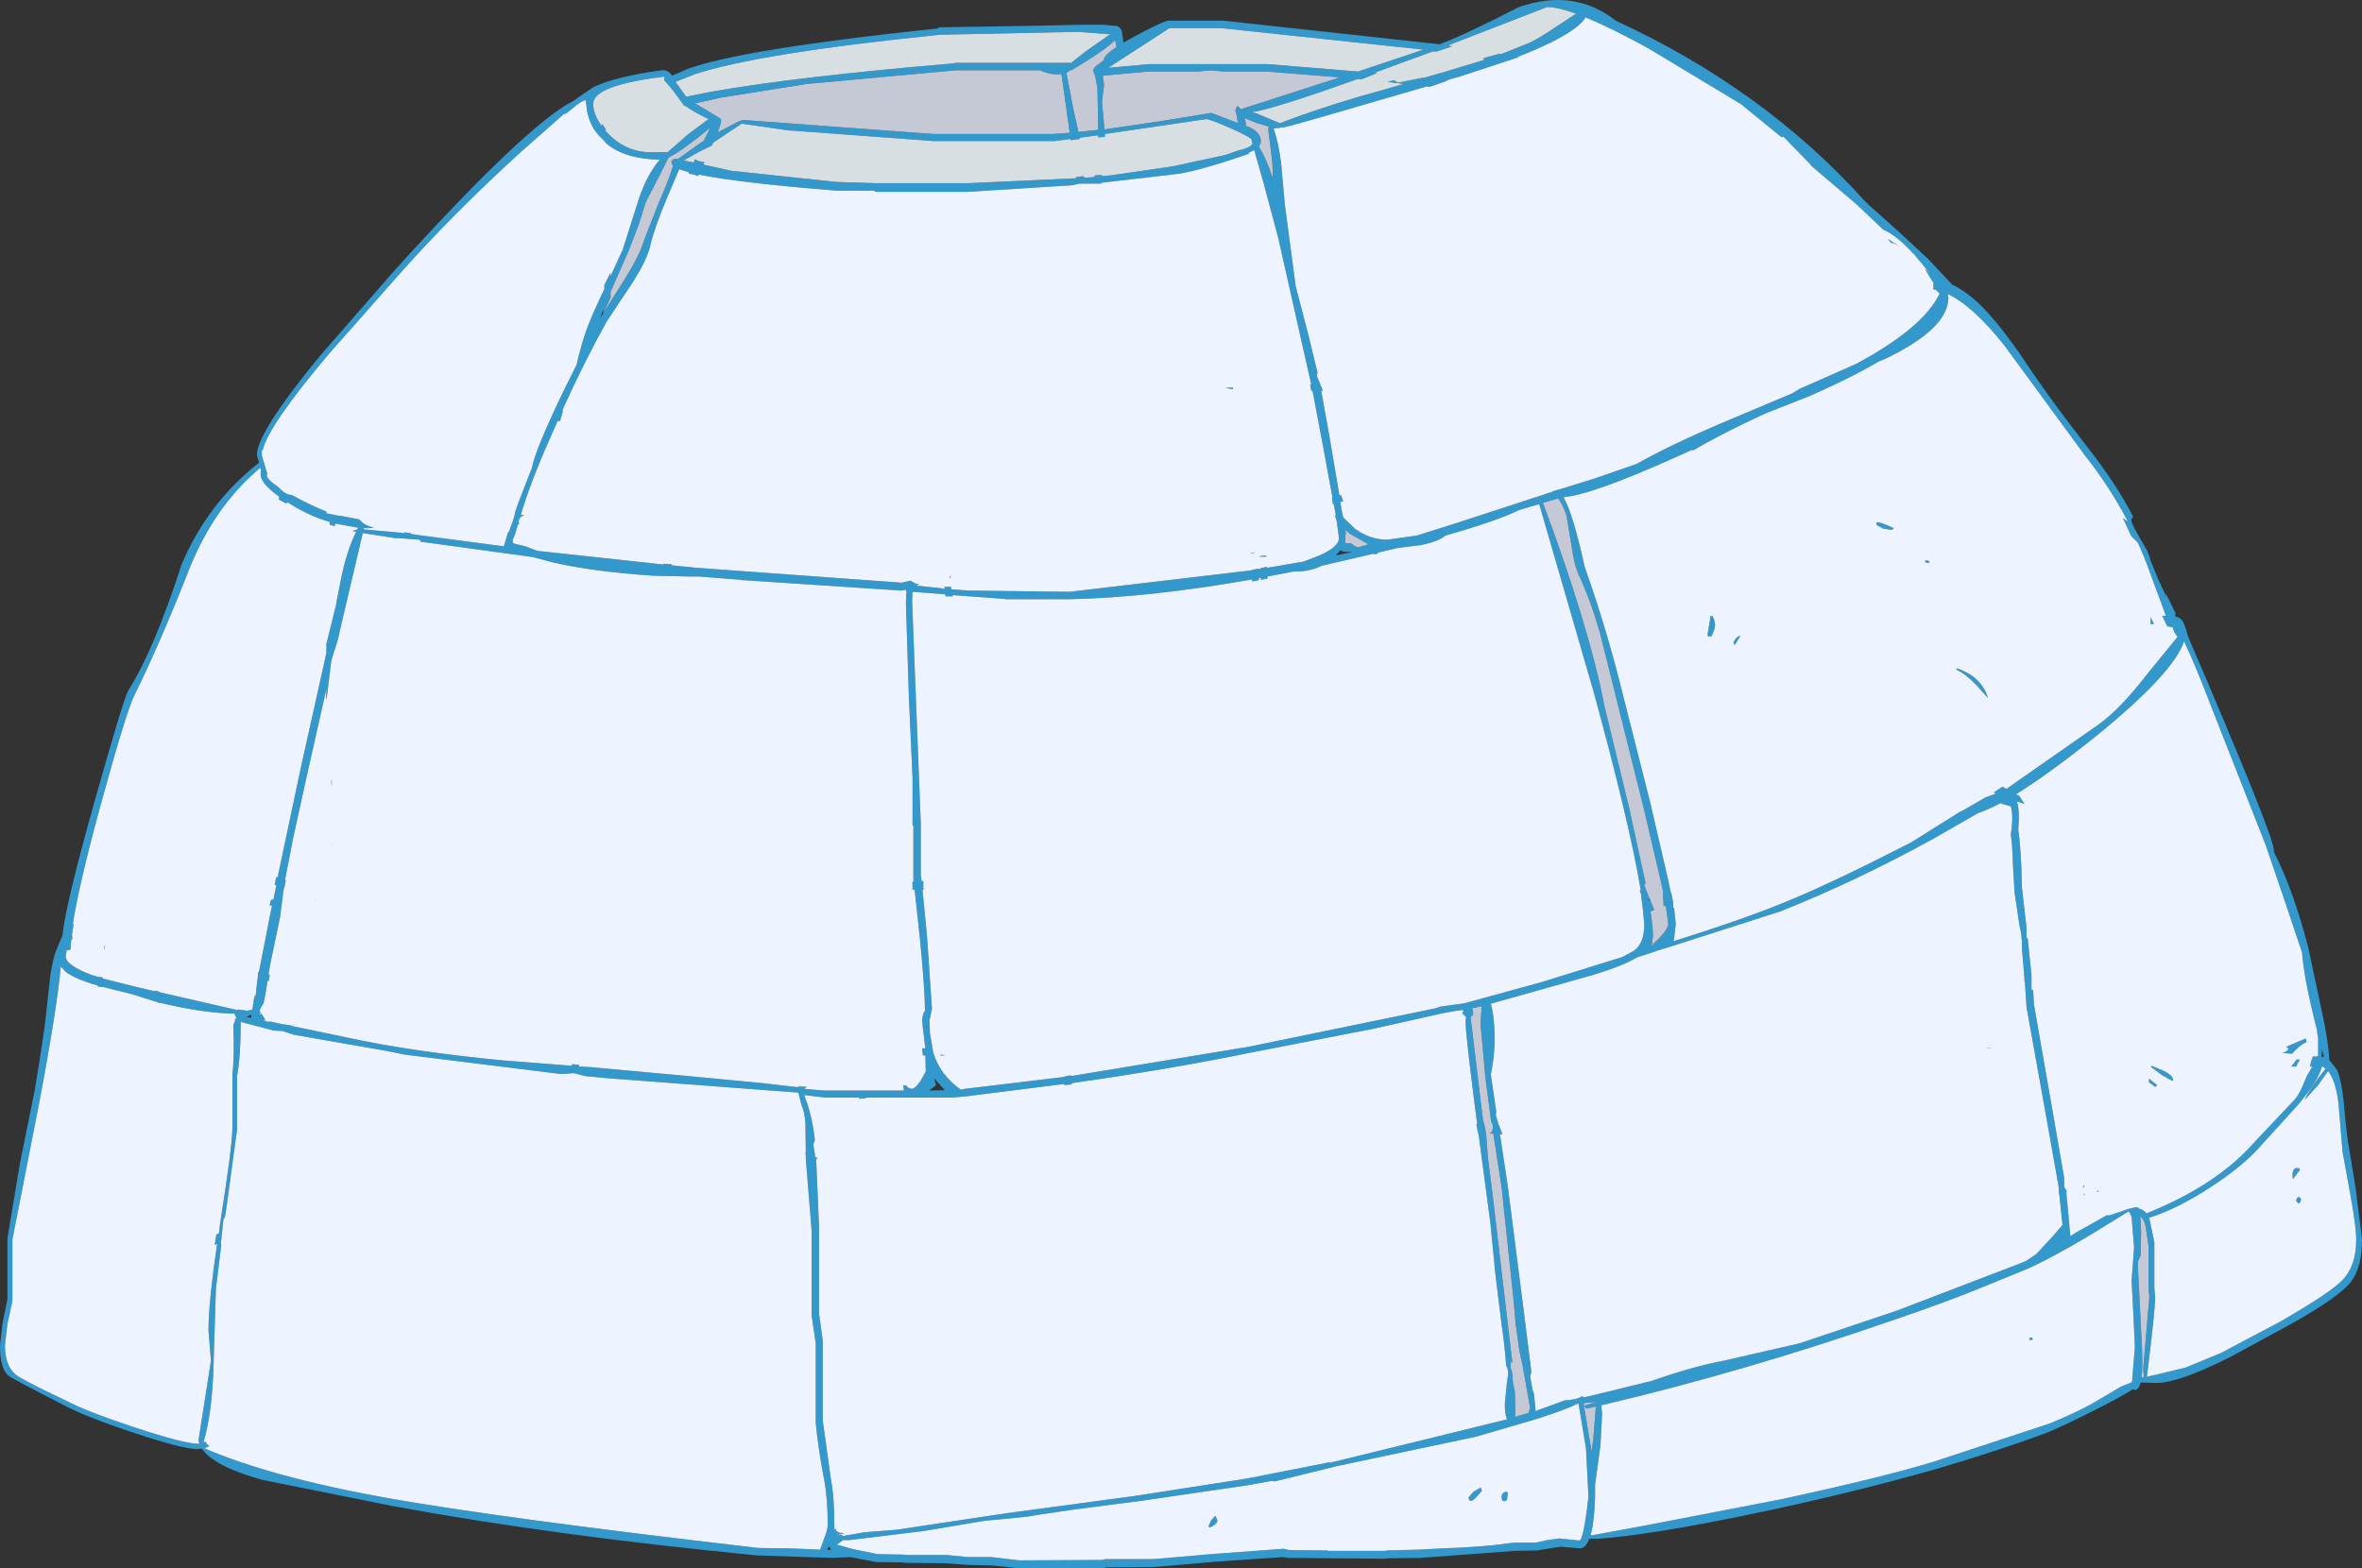 <?xml version="1.0" encoding="UTF-8" standalone="no"?>
<svg xmlns:xlink="http://www.w3.org/1999/xlink" height="189.6px" width="285.5px" xmlns="http://www.w3.org/2000/svg">
  <rect width="100%" height="100%" fill="#333333" stroke="none"/>
  <g transform="matrix(1.0, 0.0, 0.0, 1.0, 277.35, 65.8)">
    <path d="M-246.3 -10.8 Q-246.3 -13.5 -238.65 -22.8 L-229.8 -32.95 Q-213.75 -50.7 -208.05 -53.6 L-205.65 -55.25 Q-202.95 -56.55 -197.4 -57.3 -196.6 -57.4 -196.1 -56.65 L-194.15 -57.5 Q-187.4 -59.9 -164.1 -62.35 L-163.8 -62.5 -151.35 -62.7 -147.15 -62.8 -143.85 -62.8 -142.3 -62.65 Q-141.75 -62.4 -141.7 -61.7 L-141.55 -60.65 -140.3 -61.35 Q-137.15 -63.05 -136.2 -63.3 L-129.45 -63.3 -103.35 -60.45 Q-100.35 -61.55 -93.75 -64.95 -87.05 -67.25 -82.05 -63.3 -64.15 -55.05 -52.0 -41.55 L-51.55 -41.1 -47.8 -37.75 -44.3 -34.5 -41.4 -31.4 Q-39.6 -30.55 -37.75 -28.7 -35.45 -26.35 -32.65 -22.2 -29.65 -17.65 -25.0 -11.7 -21.45 -7.15 -19.5 -3.3 L-19.55 -3.3 -19.75 -2.95 Q-19.75 -2.45 -17.85 0.7 L-17.55 1.45 -17.4 1.8 -17.6 1.5 -16.5 4.2 -15.45 6.45 -15.6 5.85 -14.4 8.3 -14.4 8.7 -14.4 8.75 Q-13.85 8.85 -13.6 9.2 -13.25 9.7 -12.9 11.1 -2.5 35.3 -2.5 37.0 L-2.5 37.2 Q-0.15 41.8 1.65 48.75 L3.1 55.55 Q4.1 60.0 4.2 62.35 L5.1 63.5 Q5.65 64.6 5.95 67.55 6.35 72.0 6.6 73.05 L7.4 78.0 8.15 84.0 Q8.15 87.45 6.8 89.2 5.3 91.05 -0.3 94.2 L-7.75 98.25 Q-14.0 101.4 -16.7 101.4 L-18.6 101.35 Q-18.85 102.25 -19.3 102.25 L-19.55 102.15 Q-20.65 102.9 -23.5 104.35 -27.9 106.6 -30.15 107.5 -36.0 109.65 -43.3 111.8 -53.85 114.8 -65.65 117.25 -77.9 119.8 -84.3 120.25 L-85.25 120.25 Q-85.7 121.4 -86.4 121.4 L-88.7 121.2 -90.35 121.45 -91.55 121.65 -94.2 121.7 -105.7 122.55 -109.7 122.6 -109.95 122.65 -121.7 122.55 -122.25 122.45 -130.3 123.0 -137.8 123.65 -143.7 123.7 -143.8 123.8 -154.3 123.8 -156.05 123.6 -157.65 123.45 -160.3 123.4 -163.1 123.2 -167.95 123.15 -168.2 123.1 -171.45 123.05 -174.6 122.45 -176.8 122.55 -185.85 122.25 Q-210.95 119.8 -230.05 116.25 L-245.7 113.1 Q-251.45 111.5 -252.95 109.35 L-253.5 109.4 Q-255.2 109.4 -261.1 107.45 -267.0 105.5 -269.8 104.0 -275.95 100.85 -276.35 100.5 -277.35 99.65 -277.35 96.9 L-277.05 94.2 -276.45 91.25 -276.45 83.9 -274.95 74.9 -273.15 66.0 Q-272.0 59.05 -271.8 57.0 L-271.3 52.4 Q-271.0 50.05 -270.35 48.6 L-269.8 47.3 Q-269.45 43.7 -266.05 31.55 -262.45 18.75 -261.85 17.7 -258.75 12.8 -255.4 2.45 -252.25 -5.0 -246.05 -9.85 L-246.3 -10.8 M-245.7 -10.7 L-245.45 -9.9 -245.1 -8.7 -245.05 -8.7 -245.1 -8.35 Q-245.1 -7.85 -243.75 -6.95 L-243.3 -6.5 Q-242.65 -5.95 -242.05 -5.95 L-241.05 -5.4 Q-239.4 -4.55 -237.9 -3.95 L-237.9 -3.75 -236.45 -3.45 -236.25 -3.45 -233.9 -3.0 Q-233.4 -2.3 -232.15 -2.0 L-232.6 -1.95 -233.4 -1.95 -233.4 -1.8 -228.45 -1.35 -228.45 -1.45 -227.9 -1.35 -227.7 -1.35 -227.7 -1.25 -226.7 -1.1 -216.45 0.25 -215.95 -1.4 -215.85 -1.5 Q-215.1 -3.35 -215.1 -3.85 L-214.7 -5.0 -213.05 -9.25 Q-212.65 -11.45 -209.15 -18.7 L-207.65 -21.7 -207.45 -22.6 -207.15 -23.7 Q-206.55 -26.1 -204.85 -29.7 L-204.3 -30.85 -204.3 -31.35 -204.0 -31.95 -203.55 -32.85 -203.55 -32.4 -202.05 -35.7 -200.15 -41.7 Q-199.15 -44.7 -197.6 -46.5 -201.7 -46.55 -204.0 -48.4 L-204.5 -48.95 -204.95 -49.4 -205.4 -49.95 Q-206.15 -51.05 -206.4 -52.45 L-206.55 -53.7 Q-207.0 -53.6 -207.65 -53.1 L-208.95 -52.05 -209.15 -52.05 -214.25 -47.55 Q-222.45 -40.1 -228.9 -32.85 L-237.65 -22.95 Q-244.95 -14.3 -245.6 -11.35 L-245.7 -11.35 -245.7 -10.8 -245.7 -10.7 M-245.8 -8.95 L-245.9 -9.25 -246.95 -8.3 Q-251.8 -3.8 -254.55 3.2 -258.05 12.1 -261.15 18.35 -262.2 20.6 -265.3 31.95 -267.85 41.35 -268.55 45.95 L-268.45 45.9 -268.65 47.2 -268.6 47.7 -268.75 47.9 -268.8 48.65 Q-268.8 49.05 -268.95 49.05 L-269.3 49.1 -269.4 49.85 Q-269.4 50.9 -266.2 52.1 L-265.5 52.3 -264.95 52.35 -264.95 52.5 -260.75 53.55 -258.6 54.05 -258.6 53.95 -258.1 54.1 -258.1 54.15 -248.75 56.3 -248.55 56.25 -247.45 56.4 -246.85 56.25 -246.6 54.65 -246.45 54.6 -246.25 52.75 -246.2 52.45 -246.15 51.7 -246.05 51.7 -244.5 43.8 -244.45 43.65 -244.75 43.7 -244.7 43.4 -244.6 43.0 -244.3 42.95 -243.95 41.25 -244.15 41.15 -243.95 40.2 -243.8 40.3 -241.05 27.3 -237.9 13.15 -237.9 12.05 -237.2 9.25 -236.75 7.4 -236.75 7.5 -236.65 6.85 -236.2 4.55 Q-235.5 0.9 -234.3 -1.5 L-234.75 -1.6 -234.15 -1.8 -234.05 -2.0 -236.85 -2.5 -236.85 -2.2 -237.5 -2.35 -237.5 -2.7 Q-239.75 -3.35 -241.9 -4.65 L-242.65 -5.1 -242.7 -4.9 -243.25 -5.2 -243.65 -5.4 -243.6 -5.75 Q-245.85 -7.35 -245.85 -8.45 L-245.8 -8.95 M-197.1 -56.15 L-197.05 -56.15 -197.05 -56.55 -197.55 -56.45 -198.1 -56.4 Q-205.65 -55.35 -205.65 -53.25 -205.65 -52.0 -204.65 -50.6 L-204.55 -50.8 -204.1 -50.1 -204.15 -50.05 -204.15 -49.95 -203.75 -49.55 Q-201.45 -47.25 -198.3 -47.4 L-196.65 -47.4 -194.2 -49.55 -191.85 -51.3 -191.7 -51.4 Q-193.4 -52.2 -194.6 -53.05 L-194.65 -53.0 Q-196.05 -55.0 -196.8 -55.8 L-197.1 -56.15 M-195.7 -55.9 L-194.55 -54.3 -194.4 -54.1 -191.45 -54.7 Q-180.95 -56.55 -161.95 -58.15 L-161.95 -58.2 -148.0 -58.2 -147.95 -58.15 -146.1 -59.6 -143.25 -61.6 -143.1 -61.65 -147.15 -61.95 -163.75 -61.6 Q-185.8 -59.35 -193.45 -56.8 L-195.7 -55.9 M-190.2 -51.35 L-190.2 -50.95 -190.6 -49.8 -188.2 -51.05 -187.6 -51.3 -164.55 -49.6 -150.0 -49.6 -148.05 -49.75 -149.05 -56.85 Q-150.15 -56.65 -151.65 -57.3 L-161.85 -57.3 -179.85 -55.65 -190.2 -54.0 -193.35 -53.3 -192.05 -52.55 -190.5 -51.6 -190.2 -51.4 -190.2 -51.35 M-182.15 -50.05 L-187.7 -50.85 -191.15 -48.55 -191.3 -48.2 -192.95 -47.4 -194.7 -46.4 -193.5 -46.15 -193.35 -46.55 Q-193.05 -46.3 -192.2 -46.2 L-192.35 -45.9 -188.95 -45.15 -176.25 -43.8 -171.45 -43.65 -160.35 -43.65 -147.25 -44.25 -147.3 -44.4 -146.35 -44.5 -146.3 -44.3 -145.05 -44.4 -145.0 -44.6 -144.15 -44.65 -144.2 -44.5 -143.1 -44.6 -135.55 -45.7 -130.0 -46.9 -129.1 -47.1 -127.7 -47.6 Q-126.3 -47.9 -125.95 -48.4 L-126.1 -49.0 Q-126.7 -49.45 -128.5 -50.25 -131.1 -51.4 -131.55 -51.4 L-143.8 -49.6 -143.8 -49.25 -144.6 -49.2 -144.6 -49.45 -146.85 -49.15 -146.85 -49.0 -147.2 -48.95 -147.95 -48.85 -147.95 -49.0 -149.85 -48.75 -164.55 -48.75 -182.15 -50.05 M-203.55 -29.8 L-204.4 -28.0 -201.8 -32.1 Q-200.0 -35.0 -199.5 -36.75 L-197.7 -41.35 Q-196.55 -43.9 -196.0 -45.75 L-196.2 -46.1 Q-196.2 -46.6 -195.65 -46.6 L-195.45 -46.55 -192.5 -48.65 -192.3 -48.75 -191.5 -50.35 Q-195.0 -47.5 -196.55 -46.75 L-197.65 -44.55 -199.3 -41.35 -200.2 -38.5 -201.3 -35.65 -203.55 -30.5 -203.55 -29.8 M-204.4 -28.4 L-204.9 -27.15 -204.75 -27.45 -204.45 -27.9 -204.4 -28.4 M-229.3 -0.7 L-233.5 -1.35 -236.2 10.15 -236.5 11.5 -237.3 14.05 -237.85 18.55 -237.95 18.75 -237.9 17.5 -240.25 27.95 -241.9 35.45 -242.9 40.6 -242.8 40.6 -243.0 41.6 -243.05 41.6 -243.2 42.8 -243.5 45.1 -244.65 50.6 -244.9 52.0 -244.75 52.05 -244.85 52.8 -245.0 52.75 -245.25 54.3 -245.5 55.55 -245.6 55.65 -246.0 56.4 -245.85 56.6 -246.0 56.9 -245.75 56.75 -245.3 57.45 -245.5 57.55 -245.15 57.65 -245.05 57.75 -244.7 57.7 -243.35 58.0 -242.05 58.2 -242.05 58.25 -235.35 59.65 Q-227.5 61.35 -216.6 62.4 L-208.25 63.05 -208.2 62.85 -207.35 62.95 -207.35 63.15 -206.15 63.2 -193.05 64.4 -185.2 65.15 -180.9 65.65 -180.9 65.55 -179.8 65.6 -180.15 65.8 -180.0 65.85 -179.55 65.9 -177.6 66.05 -173.65 66.05 -173.55 66.05 -172.05 66.05 -171.95 66.05 -168.1 66.05 -168.15 65.55 -168.15 65.45 -168.2 65.45 -168.0 65.4 Q-167.8 65.4 -167.65 65.65 L-167.2 65.85 Q-166.75 65.85 -166.1 64.9 L-165.45 63.75 -165.5 61.8 -165.8 61.8 -165.9 60.95 -165.5 60.95 -165.85 58.05 -165.85 57.9 -165.9 57.6 -165.9 57.45 -165.75 56.75 -165.55 56.4 -165.55 56.2 Q-165.55 54.0 -166.15 47.75 L-166.8 41.75 -167.05 41.75 -167.05 41.15 -167.05 40.75 -166.9 40.75 -166.95 40.65 -166.95 34.1 -167.05 33.9 -167.05 28.25 -167.5 18.3 -167.85 7.15 -167.8 5.9 -167.75 5.7 -167.85 5.7 -167.85 5.5 -168.45 5.6 -187.4 4.35 -187.65 4.35 -187.8 4.3 -192.85 3.9 -193.95 3.9 -198.45 3.8 Q-205.85 3.3 -210.7 2.15 L-212.95 1.55 -224.6 -0.05 -226.5 -0.3 -226.6 -0.55 -229.3 -0.75 -229.3 -0.7 M-209.25 -16.45 L-209.4 -16.1 -209.3 -16.15 -209.65 -14.9 -209.85 -14.9 -209.95 -14.9 -210.85 -12.85 Q-213.25 -7.45 -214.4 -3.55 L-213.95 -3.5 Q-214.65 -3.3 -214.65 -2.75 L-214.6 -2.4 -214.75 -2.4 -215.05 -1.35 -215.05 -1.3 -215.4 -0.5 -215.35 -0.2 -215.3 -0.1 -213.85 0.25 -212.4 0.8 -197.15 2.45 -197.15 2.35 -196.55 2.4 -196.2 2.4 -196.15 2.55 -193.1 2.85 -168.35 4.65 -167.3 4.4 -166.6 4.8 -166.25 4.8 -166.6 5.0 -163.75 5.3 -163.15 5.4 -163.2 5.15 -162.85 5.15 -162.4 5.15 -162.35 5.45 -160.2 5.6 -148.05 5.75 -126.05 3.15 -126.05 3.1 -125.2 2.95 -125.2 3.0 -125.0 3.0 -125.0 2.9 -124.35 2.75 -124.2 2.75 -124.2 2.85 -119.8 2.1 -117.85 1.35 Q-115.5 0.3 -115.5 -0.75 L-115.8 -2.9 -115.95 -3.35 -115.9 -3.6 -116.15 -4.9 -116.25 -4.85 -116.35 -5.65 -116.3 -5.7 -117.3 -11.15 -118.7 -18.55 -118.85 -18.55 -119.0 -19.3 -118.85 -19.3 -120.15 -25.05 -122.85 -37.05 -124.6 -43.6 -125.75 -47.65 -126.05 -47.5 -126.5 -47.3 -126.3 -47.25 Q-131.7 -45.35 -134.8 -44.8 L-144.25 -43.7 -144.25 -43.6 -145.1 -43.6 -145.4 -43.6 -146.85 -43.6 -147.8 -43.4 -160.45 -42.6 -171.45 -42.6 -171.75 -42.75 -176.25 -42.75 Q-188.1 -43.7 -192.9 -44.7 L-192.95 -44.5 -193.5 -44.7 -194.1 -44.8 -194.05 -44.95 -195.25 -45.35 -196.65 -42.05 Q-198.25 -38.25 -198.7 -36.3 -199.05 -34.5 -200.95 -31.55 L-204.0 -26.95 Q-206.5 -22.5 -209.25 -16.5 L-209.25 -16.45 M-113.25 -56.25 Q-123.45 -52.6 -126.0 -52.25 L-125.5 -52.1 -122.65 -50.9 Q-118.95 -52.35 -113.3 -54.05 L-107.65 -55.65 -109.65 -55.9 -108.85 -56.1 -108.6 -55.95 -108.4 -55.8 -105.35 -56.4 -105.2 -56.4 -102.6 -57.15 -97.8 -58.6 -98.15 -58.7 -97.95 -58.8 -96.1 -59.3 -95.95 -59.25 -95.4 -59.45 -94.9 -59.65 -92.55 -60.6 Q-91.55 -61.0 -88.75 -62.9 L-86.85 -64.15 Q-89.1 -64.95 -90.35 -64.95 L-102.35 -60.3 -101.8 -60.2 -103.75 -59.55 -104.1 -59.6 -107.0 -58.55 -111.2 -57.0 -110.9 -56.95 -111.2 -56.85 -112.8 -56.2 -113.25 -56.25 M-102.0 -56.25 L-102.55 -56.05 -102.4 -56.05 -104.55 -55.3 -104.9 -55.35 -113.15 -52.95 Q-121.85 -50.4 -122.25 -50.4 L-122.5 -50.4 -122.7 -50.35 -122.7 -50.3 -122.95 -50.3 -122.95 -50.35 -123.1 -50.35 -123.05 -50.3 -123.4 -50.25 Q-122.8 -48.5 -122.5 -46.1 L-122.05 -41.1 -120.75 -31.3 -120.75 -31.25 -119.2 -25.3 -118.1 -20.75 -118.2 -20.4 -117.45 -18.55 -117.65 -18.55 -116.65 -13.0 -115.45 -5.9 -115.25 -5.95 -115.0 -5.2 -115.35 -5.1 -115.2 -4.2 -115.05 -3.5 -115.0 -3.25 -113.6 -1.9 Q-111.8 -0.55 -109.65 -0.55 L-106.8 -0.95 -106.1 -1.05 Q-102.65 -2.1 -95.35 -4.5 L-91.7 -5.7 -91.7 -5.65 -91.55 -5.7 -91.55 -5.75 -91.2 -5.85 -90.35 -6.15 -89.65 -6.35 -89.7 -6.4 -89.0 -6.6 -88.95 -6.6 -84.6 -7.95 -79.7 -9.65 -79.45 -9.75 Q-75.55 -11.95 -69.6 -14.5 L-60.7 -18.25 -59.8 -18.8 -53.0 -21.8 Q-44.9 -26.15 -42.9 -30.3 L-43.35 -30.75 -43.65 -30.8 -43.65 -31.6 -44.0 -32.15 -44.7 -33.35 -44.1 -32.8 -45.7 -34.7 -45.9 -34.95 -46.15 -35.2 Q-48.1 -37.35 -49.75 -38.05 L-50.1 -38.4 -52.95 -41.1 -58.35 -45.7 -58.45 -45.75 -58.45 -45.85 -61.8 -49.3 -62.0 -49.2 -66.9 -53.2 -78.1 -59.95 Q-82.65 -62.45 -85.7 -63.7 -86.75 -61.95 -92.0 -59.7 L-93.95 -58.9 -93.75 -58.9 -100.9 -56.55 -102.0 -56.25 M-105.3 -59.8 L-129.75 -62.4 -136.0 -62.4 -143.4 -57.6 -138.45 -58.05 -124.15 -58.05 -113.2 -57.15 -105.3 -59.8 M-142.55 -60.95 Q-143.9 -59.65 -147.85 -57.3 L-147.9 -57.35 -148.45 -57.0 -147.65 -52.8 -147.0 -49.85 -144.6 -50.1 -144.7 -55.15 -145.0 -56.75 -145.1 -56.85 -145.2 -57.25 Q-145.2 -57.65 -144.55 -58.05 L-143.95 -58.5 Q-143.95 -59.1 -142.4 -60.1 L-142.55 -60.95 M-144.15 -53.5 L-143.85 -50.15 -137.05 -51.15 -130.95 -52.15 -127.65 -50.9 -127.75 -51.1 -127.95 -52.25 -127.95 -52.3 -128.1 -52.5 -127.95 -52.5 Q-127.9 -53.4 -127.35 -52.5 L-127.3 -52.5 -127.35 -52.6 -115.4 -56.45 -124.2 -57.15 -129.4 -57.15 -131.0 -57.3 -132.6 -57.15 -138.55 -57.15 -144.05 -56.65 -143.9 -55.55 -144.15 -53.5 M-126.8 -50.6 Q-124.95 -49.95 -124.95 -48.7 -124.95 -48.4 -125.2 -48.1 -124.25 -46.55 -123.5 -44.25 L-123.55 -46.05 -123.8 -48.15 -124.05 -50.1 -124.0 -50.5 -125.35 -50.9 Q-126.25 -51.2 -126.9 -51.55 L-126.75 -50.9 -126.8 -50.6 M-129.25 -18.9 L-128.3 -18.95 -128.35 -18.75 -129.25 -18.9 M-114.65 -1.2 L-114.75 -1.2 -114.75 -0.15 -114.0 -0.1 Q-113.6 0.35 -113.1 0.35 L-111.95 0.0 -114.15 -1.25 -114.75 -1.75 -114.65 -1.2 M-93.7 -4.15 Q-96.45 -2.8 -102.65 -1.05 -103.4 -0.35 -105.6 0.1 L-108.4 0.45 -110.75 1.0 Q-110.85 1.2 -111.15 1.2 L-111.4 1.15 -112.2 1.35 -117.6 2.6 Q-119.0 3.3 -120.75 3.3 L-121.0 3.3 -124.15 3.9 -124.15 4.15 -124.95 4.3 -124.95 4.05 -125.2 4.1 -125.2 4.35 -126.0 4.5 -126.0 4.25 Q-138.45 6.45 -148.15 6.65 L-155.7 6.65 -156.0 6.6 -162.2 6.15 -162.2 6.3 -163.05 6.3 -163.1 6.05 -167.05 5.75 -167.1 6.9 -166.05 33.8 -166.05 40.05 -165.95 40.75 -165.8 40.7 -165.75 40.7 -165.75 41.55 -165.7 41.75 -165.85 41.75 -165.3 47.35 -164.7 56.15 -165.0 57.55 -164.95 59.1 -164.55 61.45 Q-163.7 64.2 -161.2 65.95 L-160.8 65.85 -148.7 64.4 -148.7 64.35 -147.9 64.2 -147.9 64.3 -126.4 60.75 -103.8 56.1 -103.25 55.9 -100.35 55.5 -91.05 52.95 -81.25 49.9 -79.85 49.15 Q-78.6 48.25 -78.6 45.95 L-78.8 43.9 -79.0 42.3 -79.05 42.15 -79.15 41.85 -79.05 41.85 -79.05 41.75 -79.05 41.7 Q-80.4 33.65 -84.75 17.75 L-91.3 -4.85 -93.7 -4.15 M-90.85 -5.0 Q-85.25 10.0 -83.4 19.65 L-80.45 31.8 -78.45 40.95 -78.45 41.0 -78.55 41.1 -78.55 41.05 -78.6 41.25 -77.9 43.0 -77.85 43.1 -77.4 44.2 -77.85 44.4 Q-77.55 46.35 -77.55 47.3 L-77.7 48.55 -77.55 48.45 -77.55 48.35 Q-75.7 46.65 -75.7 45.9 L-76.0 43.7 -76.25 43.8 -76.35 42.25 -76.3 42.25 -76.4 41.6 -76.45 41.4 -78.6 32.2 -82.2 17.75 -83.95 10.75 Q-85.1 6.75 -86.5 3.75 -87.1 2.45 -87.4 0.15 L-88.0 -3.45 Q-88.35 -4.6 -89.0 -5.55 L-90.85 -5.0 M-87.8 -4.5 Q-86.85 -2.05 -85.8 2.75 -83.25 9.95 -81.45 17.15 L-77.9 31.15 -75.7 40.65 -75.45 41.85 -75.4 42.1 -75.35 42.1 -75.1 43.35 -75.15 43.35 -75.1 43.55 -75.1 43.95 -75.0 43.95 -74.8 45.9 -75.0 47.75 -75.1 48.0 Q-66.3 45.25 -61.05 43.05 -55.6 40.8 -46.35 36.05 L-40.45 32.35 -40.2 32.25 -37.35 30.6 -36.1 30.15 -36.35 30.0 -35.3 29.3 -34.85 29.6 -33.5 28.65 -23.7 21.8 Q-21.1 19.95 -17.85 15.75 L-14.15 11.2 -14.55 10.6 -14.75 10.0 -15.0 10.05 -15.05 9.95 -15.3 9.95 -15.4 9.9 -16.0 8.65 -15.55 8.65 -17.4 3.65 Q-18.1 1.65 -18.95 -0.2 L-19.75 -1.0 -20.65 -2.95 -20.75 -3.15 -20.15 -2.75 Q-22.4 -7.05 -25.35 -10.75 L-35.05 -24.0 Q-38.8 -28.75 -41.9 -30.25 L-41.85 -29.8 Q-41.85 -26.1 -49.4 -22.45 L-50.25 -22.1 Q-53.65 -20.1 -58.55 -17.95 L-64.0 -15.8 Q-69.1 -13.45 -72.7 -11.35 L-72.85 -11.4 -74.85 -10.5 Q-85.0 -5.95 -88.35 -5.7 L-87.8 -4.5 M-48.75 -36.4 L-49.15 -36.9 -49.2 -36.95 -47.7 -35.95 -48.2 -36.25 -48.6 -36.45 -48.75 -36.4 M-48.45 -1.95 L-48.55 -1.8 -48.85 -1.75 -49.75 -1.9 -50.55 -2.35 -50.5 -2.65 Q-50.2 -2.75 -48.45 -1.95 M-9.85 20.2 Q-12.05 14.45 -13.35 11.75 -14.7 15.65 -24.0 23.2 -29.75 27.8 -33.7 30.25 L-33.3 30.4 -32.65 31.4 -33.55 31.1 Q-33.2 32.3 -33.4 34.5 -33.05 36.7 -32.95 41.55 L-32.4 46.35 -32.4 47.55 -32.25 47.7 -32.15 48.7 -31.8 52.05 -31.8 53.85 -31.6 53.9 -31.5 55.65 -29.2 68.8 -27.85 76.6 -27.85 77.7 -27.5 78.25 -27.6 78.25 -27.1 83.65 -26.4 83.2 -22.65 81.1 -22.4 81.15 -20.9 80.65 Q-19.8 80.2 -18.95 80.15 L-18.85 80.3 Q-18.25 80.45 -17.9 80.9 -9.45 77.5 -4.95 72.4 L0.0 67.15 Q0.65 66.45 1.45 64.35 L2.15 63.15 1.85 63.15 2.0 62.55 2.2 61.95 2.35 61.9 2.5 61.95 2.8 61.9 2.85 61.8 2.85 59.7 2.7 58.85 2.75 58.9 Q1.15 52.65 0.9 49.35 L-1.45 42.35 -3.5 36.35 -9.85 20.2 M-17.45 8.85 L-17.4 8.85 -17.0 9.6 -17.4 9.7 -17.4 9.0 -17.45 8.85 M-38.45 17.05 Q-39.65 15.75 -40.9 15.15 L-40.8 15.0 Q-37.8 16.05 -37.05 18.6 L-38.45 17.05 M-38.25 32.5 L-43.65 35.6 Q-53.1 40.8 -62.2 44.4 L-75.6 48.7 -76.9 49.1 -78.25 49.55 -78.7 49.7 -78.75 49.7 -79.5 49.95 Q-81.1 50.95 -84.9 52.1 L-97.15 55.55 Q-96.9 56.45 -96.8 57.5 -96.45 60.75 -97.15 64.1 L-96.5 68.55 -96.55 69.0 -96.3 69.85 -96.2 70.25 -96.15 70.25 -95.75 71.35 -96.05 71.3 -95.1 77.6 -93.15 92.85 -92.25 100.05 -92.4 100.6 -92.1 102.3 -91.95 102.65 -91.75 104.6 -91.75 104.8 -88.2 103.5 Q-86.8 103.45 -86.1 103.0 L-85.9 103.15 -83.2 102.5 -77.7 101.15 Q-72.7 99.4 -68.95 98.7 L-59.8 96.6 -48.05 92.65 -33.05 86.9 -32.45 86.65 -31.2 85.8 -29.3 83.75 -28.05 82.3 -28.45 78.5 -28.5 78.5 -28.5 77.9 -28.6 77.1 -28.65 77.0 -28.75 76.35 -30.05 69.05 -32.4 55.95 -32.6 52.9 -32.65 52.9 -32.65 52.5 -32.7 51.85 -32.95 48.95 -32.95 48.6 Q-32.95 47.2 -33.25 46.1 L-33.85 42.05 -34.05 38.6 Q-34.1 36.35 -34.3 35.15 -33.95 32.75 -34.3 31.7 L-34.3 31.65 -34.45 31.65 -35.3 31.4 -35.55 31.3 Q-37.05 32.1 -38.25 32.5 M-44.2 2.25 Q-44.7 2.25 -44.7 2.0 L-44.35 1.95 -44.1 2.15 -44.2 2.25 M-70.35 8.7 Q-70.05 9.3 -70.05 9.75 L-70.15 10.35 -70.45 11.1 -70.9 11.15 -70.95 10.85 -70.65 9.1 -70.65 8.7 -70.35 8.7 M-67.8 12.05 L-67.8 11.8 -67.5 11.35 -67.15 11.1 -67.1 11.0 -67.05 11.2 -67.65 12.15 -67.8 12.05 M-77.9 43.0 L-78.1 42.95 -78.05 43.1 -77.9 43.0 M-1.5 61.5 Q-0.9 61.35 -0.75 61.05 L-0.85 60.8 -1.1 60.8 1.35 59.75 1.45 60.2 Q0.6 60.55 -0.3 61.6 L-1.5 61.5 M-14.75 64.9 L-16.0 64.2 -17.35 63.2 -17.3 63.05 -15.85 63.65 Q-14.75 64.2 -14.7 64.7 L-14.75 64.9 M-17.6 65.05 L-17.6 64.6 -16.6 65.4 -16.85 65.6 -17.6 65.05 M-25.5 78.65 L-25.45 78.5 -25.35 78.7 -25.5 78.65 M-25.6 77.85 L-25.5 77.5 -25.4 77.6 -25.6 77.85 M-23.85 78.3 L-23.85 78.15 -23.65 78.2 -23.8 78.3 -23.85 78.3 M-36.6 60.9 L-37.1 60.9 -37.15 60.85 -36.6 60.9 M-28.25 84.35 L-28.15 84.3 -28.1 84.2 -28.25 84.35 M-27.35 85.05 Q-30.8 87.0 -32.65 87.75 L-37.3 89.65 Q-42.0 91.6 -48.8 93.9 -66.55 100.05 -83.8 104.1 L-83.7 105.1 -83.9 108.95 -84.55 113.75 -84.55 113.8 -84.55 115.2 Q-84.65 118.3 -85.1 119.85 L-78.3 118.6 -62.0 115.45 Q-49.95 112.85 -43.55 110.9 L-29.6 106.3 Q-25.9 104.8 -23.45 103.3 L-21.0 101.85 -19.65 101.3 -19.5 99.4 -19.3 97.05 -19.5 92.8 -19.7 89.05 -19.4 85.0 -19.65 81.9 Q-19.65 81.15 -20.05 80.65 L-24.6 83.45 -27.15 84.95 -27.35 85.05 M-31.75 95.9 L-31.65 96.1 -31.7 96.2 -32.0 96.2 -32.1 96.05 Q-32.0 95.9 -31.75 95.9 M-0.25 76.4 Q-0.25 75.2 0.5 75.45 L0.6 75.45 0.65 75.65 -0.2 76.75 -0.25 76.4 M-17.5 81.75 L-16.95 84.4 -16.95 89.9 -16.85 91.0 Q-16.85 92.65 -17.85 100.65 L-16.95 100.45 -13.2 99.55 -8.95 97.8 -1.85 94.05 Q4.35 90.5 5.85 88.9 7.45 87.2 7.45 84.05 7.45 82.5 6.7 78.4 L5.8 73.45 5.3 67.5 Q4.95 64.8 4.05 63.7 L2.8 65.45 1.2 67.2 Q1.85 65.75 3.75 63.4 L3.4 63.15 3.3 63.15 Q2.9 64.85 0.35 67.85 L-4.2 72.85 Q-6.2 75.15 -10.25 77.8 -14.3 80.4 -17.5 81.4 L-17.6 81.4 -17.5 81.75 M-18.65 81.2 L-18.55 83.1 -18.6 85.95 -18.9 86.65 -18.95 87.1 -18.45 97.0 Q-18.35 99.45 -18.5 100.75 L-18.2 100.7 -18.3 99.7 -17.55 90.95 -17.65 90.05 -17.65 84.8 -18.0 82.5 Q-18.15 81.7 -18.65 81.2 M-115.3 0.7 L-115.9 1.35 -113.9 0.95 -115.05 0.9 -115.3 0.7 M-125.1 1.45 L-124.8 1.4 -124.3 1.35 -124.3 1.5 -125.1 1.5 -125.1 1.45 M-126.15 1.05 L-125.55 0.95 -125.85 1.05 -126.15 1.1 -126.15 1.05 M-147.8 65.3 L-148.7 65.4 -148.7 65.25 -160.6 66.75 -162.25 66.9 -172.7 66.9 -172.7 67.0 -173.25 67.0 -173.5 67.05 -173.5 66.9 -177.6 66.9 -180.05 66.6 -180.15 66.6 Q-179.2 68.95 -178.85 72.05 L-179.05 72.55 -178.8 74.1 -178.55 74.2 -178.55 74.3 -178.7 74.3 -178.35 82.55 -178.35 93.0 -177.9 96.3 -177.9 105.95 -176.9 113.15 Q-176.5 115.15 -176.5 118.65 L-176.5 119.15 -176.35 119.0 -176.3 119.2 Q-176.1 119.55 -175.45 119.55 L-175.4 119.65 -176.0 119.7 -176.05 119.75 -175.9 119.75 Q-175.6 119.75 -175.45 119.9 L-172.85 119.45 -169.0 119.15 -155.7 117.15 -140.1 115.05 -126.6 112.95 -116.7 111.0 -116.7 110.95 -116.6 111.05 -104.75 108.15 -95.2 105.8 Q-95.5 105.0 -95.45 103.75 L-95.25 101.85 -95.25 101.7 -95.05 100.3 Q-95.05 99.7 -95.3 99.3 -95.5 96.55 -95.85 94.35 L-96.6 88.25 -97.2 82.1 -98.65 71.2 -98.7 71.2 -98.9 70.1 -98.8 70.1 Q-100.2 59.35 -100.2 57.75 L-100.15 57.15 -100.6 56.7 -100.45 56.4 -100.55 56.3 -101.3 56.4 -102.95 56.7 -111.45 58.6 -125.85 61.4 Q-136.1 63.5 -147.8 65.15 L-147.8 65.3 M-98.25 55.85 L-99.4 56.1 -99.3 56.55 -99.3 56.9 -99.45 57.05 -99.6 57.15 -98.1 69.6 Q-97.75 70.65 -97.65 72.15 L-97.5 74.2 -96.9 78.95 -94.55 98.95 -94.75 98.9 -94.75 99.6 Q-94.5 100.1 -94.5 101.2 L-94.25 102.45 -94.2 104.3 -94.2 105.45 -94.2 105.5 -92.5 105.0 -92.6 104.85 -92.5 104.75 -92.4 104.4 -93.3 99.35 -93.7 97.5 -94.15 94.2 -94.45 90.9 -95.85 77.7 -96.85 71.25 -97.35 71.25 Q-96.9 71.1 -96.9 70.5 -96.9 70.0 -97.1 69.85 L-97.8 64.55 -98.4 57.95 -98.25 55.85 M-85.6 104.5 L-85.9 104.15 -84.5 103.75 -84.5 103.7 -85.95 103.85 -85.3 107.75 -84.95 109.75 -84.75 107.95 -84.45 104.25 -85.6 104.5 M-86.65 103.9 Q-88.0 104.6 -91.6 105.75 L-98.95 107.9 -115.75 111.45 -123.25 113.3 -123.65 113.25 -126.75 113.8 -139.75 115.7 -141.75 115.95 -147.5 116.7 -151.6 117.3 -153.1 117.55 -155.5 117.8 -158.25 118.05 -165.7 119.3 -174.7 120.4 -175.45 120.4 -176.2 120.95 -174.2 121.5 -171.25 122.1 -168.2 122.15 -167.95 122.2 -162.95 122.2 -160.3 122.45 -157.55 122.45 -154.15 122.85 -144.1 122.8 -143.8 122.7 -137.95 122.7 -130.4 122.05 -122.2 121.45 -121.5 121.6 -116.95 121.65 -116.75 121.7 -109.95 121.7 -109.7 121.65 -105.85 121.55 -103.05 121.4 -100.6 121.3 -97.15 121.05 -94.3 120.7 -91.7 120.7 -90.35 120.4 -88.85 120.2 -86.45 120.45 Q-85.95 120.45 -85.35 115.15 L-85.5 112.25 -85.65 109.3 -86.55 103.9 -86.65 103.9 M-95.2 115.55 L-95.45 115.7 -95.75 115.65 -95.85 115.25 Q-95.85 114.6 -95.25 114.55 L-95.1 114.7 -95.2 115.55 M-98.25 114.45 Q-99.2 115.65 -99.5 115.65 L-99.75 115.6 -99.85 115.25 -99.25 114.55 -98.4 114.05 Q-98.25 114.2 -98.25 114.45 M-131.2 118.85 L-131.25 118.65 -130.95 118.0 -130.45 117.45 -130.2 118.0 Q-130.2 118.45 -131.05 118.85 L-131.2 118.85 M-162.45 4.1 L-162.55 4.05 -162.45 3.7 -162.45 4.1 M-237.25 36.45 L-237.2 36.3 -237.2 36.4 -237.25 36.45 M-204.0 64.55 L-206.6 64.3 -207.95 63.95 -209.55 64.05 -228.45 61.7 -230.65 61.25 -241.85 59.3 -243.2 58.85 -244.25 58.8 -248.25 57.75 Q-248.25 61.9 -248.7 64.35 L-248.7 70.8 -250.0 80.35 -250.15 81.3 -250.35 81.65 -250.65 84.5 -250.6 84.7 -251.25 90.0 -251.55 99.55 Q-251.7 104.95 -252.75 108.6 L-252.45 108.5 -252.4 108.75 -252.05 109.05 -252.65 109.3 Q-244.5 112.8 -230.6 115.3 -217.15 117.7 -185.7 121.35 L-181.9 121.4 -178.15 121.55 -178.2 121.5 -177.75 120.25 Q-177.3 119.15 -177.3 118.55 -177.3 115.35 -177.75 113.0 -178.45 109.35 -178.75 106.25 L-178.75 96.6 -179.25 93.2 -179.25 82.95 -179.95 74.35 -179.95 73.9 -180.0 73.5 -179.95 73.5 -180.0 70.05 Q-180.05 68.75 -180.5 67.7 L-180.85 66.3 -204.0 64.55 M-238.45 42.9 L-238.45 42.95 -238.5 42.95 -238.45 42.9 M-239.3 43.05 L-239.25 42.95 -239.25 43.05 -239.3 43.05 M-237.25 28.3 L-237.25 29.4 -237.3 28.75 -237.25 28.3 M-163.65 61.7 L-163.0 61.8 -163.7 61.8 -163.65 61.7 M-164.45 64.55 L-164.2 65.4 -165.05 66.05 -163.15 66.0 -164.45 64.55 M-264.7 49.0 L-264.75 48.8 -264.65 48.35 -264.7 49.0 M-248.9 57.5 L-249.0 57.45 -248.85 57.35 -248.75 57.3 -248.85 57.15 -249.0 56.75 Q-252.7 56.7 -257.95 55.45 L-258.0 55.45 -258.0 55.5 -258.5 55.3 -258.85 55.2 -261.55 54.35 -264.6 53.6 -265.0 53.5 -265.0 53.55 -265.55 53.45 -265.55 53.35 Q-268.3 52.55 -269.4 51.7 L-270.0 51.05 Q-270.5 56.45 -272.7 68.0 L-275.85 84.05 -275.85 91.5 -276.45 94.25 -276.75 96.85 Q-276.75 99.45 -275.3 100.5 -274.2 101.25 -269.35 103.55 -267.0 104.8 -261.15 106.75 -255.1 108.75 -253.4 108.75 L-253.25 108.75 -253.35 108.3 -251.85 98.7 -252.15 95.1 Q-252.15 91.6 -251.1 84.6 L-251.4 84.7 -251.2 83.45 -250.9 83.35 -250.75 82.15 Q-249.3 73.0 -249.25 70.5 L-249.25 64.05 Q-249.1 62.85 -249.1 60.15 L-249.15 58.15 -248.9 57.5 M-247.55 57.15 L-247.0 57.25 -246.95 56.85 -247.55 57.15 M-176.95 121.55 L-177.1 121.15 -177.4 121.55 -176.9 121.6 -176.9 121.55 -176.95 121.55 M3.3 61.45 L3.25 61.95 3.55 62.0 3.3 61.0 3.3 61.45 M0.25 62.3 L0.65 62.3 Q0.35 62.75 0.2 63.15 L-0.4 63.15 0.25 62.3 M0.45 79.7 L0.2 79.4 Q0.2 79.0 0.55 78.9 L0.8 79.2 0.65 79.6 0.45 79.7" fill="#3399cc" fill-rule="evenodd" stroke="none"/>
    <path d="M-245.8 -8.95 L-245.85 -8.45 Q-245.85 -7.35 -243.6 -5.75 L-243.65 -5.4 -243.25 -5.2 -242.7 -4.9 -242.65 -5.1 -241.9 -4.65 Q-239.75 -3.35 -237.5 -2.7 L-237.5 -2.35 -236.85 -2.2 -236.85 -2.5 -234.05 -2.0 -234.15 -1.8 -234.75 -1.6 -234.3 -1.5 Q-235.5 0.9 -236.2 4.55 L-236.65 6.85 -236.75 7.5 -236.75 7.4 -237.2 9.25 -237.9 12.05 -237.9 13.15 -241.05 27.3 -243.8 40.3 -243.95 40.2 -244.15 41.15 -243.95 41.25 -244.3 42.95 -244.6 43.0 -244.7 43.4 -244.75 43.7 -244.45 43.65 -244.5 43.8 -246.05 51.7 -246.15 51.7 -246.2 52.45 -246.25 52.75 -246.45 54.6 -246.6 54.65 -246.85 56.25 -247.45 56.4 -248.55 56.25 -248.75 56.3 -258.1 54.15 -258.1 54.1 -258.6 53.95 -258.6 54.05 -260.75 53.55 -264.95 52.5 -264.95 52.35 -265.5 52.3 -266.2 52.1 Q-269.4 50.9 -269.4 49.85 L-269.3 49.1 -268.95 49.05 Q-268.8 49.05 -268.8 48.65 L-268.75 47.9 -268.6 47.7 -268.65 47.2 -268.45 45.9 -268.55 45.95 Q-267.85 41.35 -265.3 31.95 -262.2 20.6 -261.15 18.35 -258.05 12.1 -254.55 3.2 -251.8 -3.8 -246.95 -8.3 L-245.9 -9.25 -245.8 -8.95 M-245.7 -10.7 L-245.7 -10.8 -245.7 -11.35 -245.6 -11.35 Q-244.95 -14.3 -237.65 -22.95 L-228.9 -32.85 Q-222.45 -40.1 -214.25 -47.55 L-209.15 -52.05 -208.95 -52.05 -207.65 -53.1 Q-207.0 -53.6 -206.55 -53.7 L-206.4 -52.45 Q-206.15 -51.05 -205.4 -49.95 L-204.95 -49.4 -204.5 -48.95 -204.0 -48.4 Q-201.7 -46.55 -197.6 -46.5 -199.15 -44.7 -200.15 -41.7 L-202.05 -35.7 -203.55 -32.4 -203.55 -32.85 -204.0 -31.95 -204.3 -31.35 -204.3 -30.85 -204.85 -29.7 Q-206.55 -26.1 -207.15 -23.7 L-207.45 -22.6 -207.65 -21.7 -209.15 -18.7 Q-212.65 -11.45 -213.05 -9.25 L-214.7 -5.0 -215.1 -3.85 Q-215.1 -3.35 -215.85 -1.5 L-215.95 -1.4 -216.45 0.25 -226.7 -1.1 -227.7 -1.25 -227.7 -1.35 -227.9 -1.35 -228.45 -1.45 -228.45 -1.35 -233.4 -1.8 -233.4 -1.95 -232.6 -1.95 -232.15 -2.0 Q-233.4 -2.3 -233.9 -3.0 L-236.25 -3.45 -236.45 -3.45 -237.9 -3.75 -237.9 -3.95 Q-239.4 -4.55 -241.05 -5.4 L-242.05 -5.95 Q-242.65 -5.95 -243.3 -6.5 L-243.75 -6.95 Q-245.1 -7.85 -245.1 -8.35 L-245.05 -8.7 -245.1 -8.7 -245.45 -9.9 -245.7 -10.7 M-209.25 -16.45 L-209.25 -16.5 Q-206.5 -22.5 -204.0 -26.95 L-200.95 -31.55 Q-199.05 -34.5 -198.7 -36.3 -198.25 -38.25 -196.65 -42.05 L-195.25 -45.35 -194.05 -44.95 -194.1 -44.8 -193.5 -44.7 -192.95 -44.5 -192.9 -44.7 Q-188.1 -43.7 -176.25 -42.75 L-171.75 -42.75 -171.45 -42.6 -160.45 -42.6 -147.8 -43.4 -146.85 -43.6 -145.4 -43.6 -145.1 -43.6 -144.25 -43.6 -144.25 -43.7 -134.8 -44.8 Q-131.7 -45.35 -126.3 -47.25 L-126.5 -47.3 -126.05 -47.5 -125.75 -47.65 -124.6 -43.6 -122.85 -37.05 -120.15 -25.05 -118.85 -19.3 -119.0 -19.3 -118.85 -18.55 -118.7 -18.55 -117.3 -11.15 -116.3 -5.7 -116.35 -5.65 -116.25 -4.85 -116.15 -4.9 -115.9 -3.6 -115.95 -3.35 -115.8 -2.9 -115.5 -0.75 Q-115.5 0.3 -117.85 1.35 L-119.8 2.1 -124.2 2.85 -124.2 2.75 -124.35 2.75 -125.0 2.9 -125.0 3.0 -125.2 3.0 -125.2 2.95 -126.05 3.1 -126.05 3.15 -148.05 5.75 -160.2 5.6 -162.35 5.45 -162.4 5.15 -162.85 5.15 -163.2 5.15 -163.15 5.4 -163.75 5.3 -166.6 5.0 -166.25 4.8 -166.6 4.8 -167.3 4.4 -168.35 4.65 -193.1 2.85 -196.15 2.55 -196.2 2.4 -196.55 2.4 -197.15 2.35 -197.15 2.45 -212.4 0.8 -213.85 0.25 -215.3 -0.1 -215.35 -0.2 -215.4 -0.5 -215.05 -1.3 -215.05 -1.35 -214.75 -2.4 -214.6 -2.4 -214.65 -2.75 Q-214.65 -3.3 -213.95 -3.5 L-214.4 -3.55 Q-213.25 -7.45 -210.85 -12.85 L-209.95 -14.9 -209.85 -14.9 -209.65 -14.9 -209.3 -16.15 -209.4 -16.1 -209.25 -16.45 M-229.3 -0.7 L-229.3 -0.75 -226.6 -0.55 -226.5 -0.3 -224.6 -0.05 -212.95 1.55 -210.7 2.15 Q-205.85 3.3 -198.45 3.8 L-193.95 3.9 -192.85 3.9 -187.8 4.3 -187.65 4.35 -187.4 4.35 -168.45 5.6 -167.85 5.5 -167.85 5.7 -167.75 5.7 -167.8 5.9 -167.85 7.15 -167.5 18.3 -167.05 28.25 -167.05 33.9 -166.95 34.1 -166.95 40.65 -166.9 40.75 -167.05 40.75 -167.05 41.15 -167.05 41.75 -166.8 41.75 -166.15 47.75 Q-165.55 54.0 -165.55 56.2 L-165.55 56.4 -165.75 56.75 -165.9 57.45 -165.9 57.6 -165.85 57.9 -165.85 58.05 -165.5 60.95 -165.9 60.95 -165.8 61.8 -165.5 61.8 -165.45 63.75 -166.1 64.9 Q-166.75 65.85 -167.2 65.85 L-167.65 65.65 Q-167.8 65.4 -168.0 65.4 L-168.2 65.45 -168.15 65.45 -168.15 65.55 -168.1 66.05 -171.95 66.05 -172.05 66.05 -173.55 66.05 -173.65 66.05 -177.6 66.05 -179.55 65.9 -180.0 65.85 -180.15 65.8 -179.8 65.6 -180.9 65.55 -180.9 65.65 -185.2 65.15 -193.05 64.4 -206.15 63.2 -207.35 63.15 -207.35 62.95 -208.2 62.85 -208.25 63.05 -216.6 62.4 Q-227.5 61.35 -235.35 59.65 L-242.05 58.25 -242.05 58.2 -243.35 58.0 -244.7 57.7 -245.05 57.75 -245.15 57.65 -245.5 57.55 -245.3 57.45 -245.75 56.75 -246.0 56.9 -245.85 56.6 -246.0 56.4 -245.6 55.65 -245.5 55.55 -245.25 54.3 -245.0 52.75 -244.85 52.8 -244.75 52.05 -244.9 52.0 -244.65 50.6 -243.5 45.1 -243.2 42.8 -243.05 41.6 -243.0 41.6 -242.8 40.6 -242.9 40.6 -241.9 35.45 -240.25 27.95 -237.9 17.5 -237.95 18.75 -237.85 18.55 -237.3 14.05 -236.5 11.5 -236.2 10.15 -233.5 -1.35 -229.3 -0.7 M-102.0 -56.25 L-100.9 -56.55 -93.75 -58.9 -93.95 -58.9 -92.0 -59.7 Q-86.75 -61.95 -85.7 -63.7 -82.65 -62.45 -78.1 -59.95 L-66.9 -53.2 -62.0 -49.2 -61.8 -49.3 -58.45 -45.85 -58.45 -45.75 -58.35 -45.7 -52.95 -41.1 -50.1 -38.4 -49.75 -38.05 Q-48.1 -37.35 -46.15 -35.2 L-45.9 -34.95 -45.7 -34.7 -44.1 -32.8 -44.7 -33.35 -44.0 -32.15 -43.65 -31.6 -43.65 -30.8 -43.35 -30.75 -42.9 -30.3 Q-44.9 -26.15 -53.0 -21.8 L-59.8 -18.8 -60.7 -18.25 -69.6 -14.5 Q-75.55 -11.95 -79.45 -9.75 L-79.7 -9.65 -84.6 -7.95 -88.95 -6.6 -89.0 -6.6 -89.7 -6.4 -89.65 -6.35 -90.35 -6.15 -91.2 -5.85 -91.55 -5.75 -91.55 -5.7 -91.7 -5.65 -91.7 -5.7 -95.35 -4.5 Q-102.65 -2.1 -106.1 -1.05 L-106.8 -0.95 -109.65 -0.55 Q-111.8 -0.55 -113.6 -1.9 L-115.0 -3.25 -115.05 -3.5 -115.2 -4.2 -115.35 -5.1 -115.0 -5.2 -115.25 -5.95 -115.45 -5.9 -116.65 -13.0 -117.65 -18.55 -117.45 -18.55 -118.2 -20.4 -118.1 -20.75 -119.2 -25.3 -120.75 -31.25 -120.75 -31.3 -122.05 -41.1 -122.5 -46.1 Q-122.8 -48.5 -123.4 -50.25 L-123.05 -50.3 -123.1 -50.35 -122.95 -50.35 -122.95 -50.3 -122.7 -50.3 -122.7 -50.35 -122.5 -50.4 -122.25 -50.4 Q-121.85 -50.4 -113.15 -52.95 L-104.9 -55.35 -104.55 -55.3 -102.4 -56.05 -102.55 -56.05 -102.0 -56.25 M-129.25 -18.9 L-128.35 -18.75 -128.3 -18.95 -129.25 -18.9 M-93.7 -4.15 L-91.3 -4.85 -84.75 17.75 Q-80.4 33.65 -79.05 41.7 L-79.05 41.75 -79.05 41.85 -79.15 41.85 -79.05 42.15 -79.0 42.3 -78.8 43.9 -78.6 45.95 Q-78.6 48.25 -79.85 49.15 L-81.25 49.9 -91.05 52.95 -100.35 55.5 -103.25 55.9 -103.8 56.1 -126.4 60.75 -147.9 64.3 -147.9 64.2 -148.7 64.35 -148.7 64.4 -160.8 65.85 -161.2 65.95 Q-163.7 64.2 -164.55 61.45 L-164.95 59.1 -165.0 57.55 -164.7 56.15 -165.3 47.35 -165.85 41.75 -165.7 41.75 -165.75 41.55 -165.75 40.7 -165.8 40.7 -165.95 40.75 -166.05 40.05 -166.05 33.8 -167.1 6.9 -167.05 5.75 -163.1 6.05 -163.05 6.3 -162.2 6.3 -162.2 6.15 -156.0 6.6 -155.7 6.65 -148.15 6.65 Q-138.45 6.45 -126.0 4.25 L-126.0 4.5 -125.2 4.35 -125.2 4.1 -124.95 4.05 -124.95 4.3 -124.15 4.15 -124.15 3.9 -121.0 3.3 -120.75 3.3 Q-119.0 3.3 -117.6 2.6 L-112.2 1.35 -111.4 1.15 -111.15 1.2 Q-110.85 1.2 -110.75 1.0 L-108.4 0.45 -105.6 0.1 Q-103.4 -0.35 -102.65 -1.05 -96.45 -2.8 -93.7 -4.15 M-87.8 -4.5 L-88.35 -5.7 Q-85.0 -5.95 -74.85 -10.5 L-72.85 -11.4 -72.7 -11.35 Q-69.1 -13.45 -64.0 -15.8 L-58.55 -17.95 Q-53.65 -20.1 -50.25 -22.1 L-49.4 -22.45 Q-41.85 -26.1 -41.85 -29.8 L-41.9 -30.25 Q-38.8 -28.75 -35.05 -24.0 L-25.35 -10.75 Q-22.4 -7.05 -20.15 -2.75 L-20.75 -3.15 -20.65 -2.95 -19.75 -1.0 -18.95 -0.2 Q-18.1 1.65 -17.4 3.65 L-15.55 8.65 -16.0 8.65 -15.4 9.9 -15.3 9.95 -15.05 9.95 -15.0 10.05 -14.75 10.0 -14.55 10.6 -14.15 11.2 -17.85 15.75 Q-21.1 19.95 -23.7 21.8 L-33.5 28.65 -34.85 29.6 -35.3 29.3 -36.35 30.0 -36.1 30.15 -37.35 30.6 -40.2 32.25 -40.45 32.35 -46.35 36.05 Q-55.6 40.8 -61.05 43.05 -66.3 45.25 -75.1 48.0 L-75.0 47.75 -74.8 45.9 -75.0 43.95 -75.1 43.95 -75.1 43.55 -75.15 43.35 -75.1 43.35 -75.35 42.1 -75.4 42.1 -75.45 41.85 -75.7 40.65 -77.9 31.15 -81.45 17.15 Q-83.25 9.95 -85.8 2.75 -86.85 -2.05 -87.8 -4.5 M-48.75 -36.4 L-48.6 -36.45 -48.2 -36.25 -47.7 -35.95 -49.2 -36.95 -49.15 -36.9 -48.75 -36.4 M-48.45 -1.95 Q-50.2 -2.75 -50.5 -2.65 L-50.55 -2.35 -49.75 -1.9 -48.85 -1.75 -48.55 -1.8 -48.45 -1.95 M-17.45 8.85 L-17.4 9.0 -17.4 9.7 -17.0 9.6 -17.4 8.85 -17.45 8.85 M-9.85 20.2 L-3.5 36.35 -1.45 42.35 0.9 49.35 Q1.15 52.65 2.75 58.9 L2.7 58.85 2.85 59.7 2.85 61.8 2.8 61.9 2.5 61.95 2.35 61.9 2.2 61.95 2.0 62.55 1.85 63.15 2.15 63.15 1.45 64.35 Q0.65 66.45 0.0 67.15 L-4.95 72.4 Q-9.45 77.5 -17.9 80.9 -18.25 80.45 -18.85 80.3 L-18.95 80.15 Q-19.8 80.2 -20.9 80.65 L-22.4 81.15 -22.65 81.1 -26.4 83.2 -27.1 83.65 -27.6 78.25 -27.5 78.25 -27.85 77.7 -27.85 76.6 -29.2 68.8 -31.5 55.65 -31.6 53.9 -31.8 53.85 -31.8 52.05 -32.15 48.7 -32.25 47.7 -32.4 47.55 -32.4 46.35 -32.95 41.55 Q-33.05 36.7 -33.4 34.5 -33.2 32.3 -33.55 31.1 L-32.65 31.4 -33.3 30.4 -33.7 30.25 Q-29.75 27.8 -24.0 23.2 -14.7 15.65 -13.35 11.75 -12.05 14.45 -9.85 20.2 M-67.8 12.05 L-67.65 12.15 -67.05 11.2 -67.1 11.0 -67.15 11.1 -67.5 11.35 -67.8 11.8 -67.8 12.05 M-70.35 8.7 L-70.65 8.7 -70.65 9.1 -70.95 10.85 -70.9 11.15 -70.45 11.1 -70.15 10.35 -70.05 9.75 Q-70.05 9.3 -70.35 8.7 M-44.2 2.25 L-44.1 2.15 -44.35 1.95 -44.7 2.0 Q-44.7 2.25 -44.2 2.25 M-38.25 32.5 Q-37.05 32.1 -35.55 31.3 L-35.3 31.4 -34.45 31.65 -34.3 31.65 -34.3 31.7 Q-33.95 32.75 -34.3 35.15 -34.1 36.35 -34.05 38.6 L-33.85 42.05 -33.25 46.1 Q-32.95 47.2 -32.95 48.6 L-32.95 48.95 -32.7 51.85 -32.65 52.5 -32.65 52.9 -32.6 52.9 -32.4 55.95 -30.05 69.05 -28.75 76.35 -28.65 77.0 -28.6 77.1 -28.5 77.9 -28.5 78.5 -28.45 78.5 -28.05 82.3 -29.3 83.75 -31.2 85.8 -32.45 86.65 -33.05 86.9 -48.05 92.65 -59.8 96.6 -68.95 98.7 Q-72.7 99.4 -77.7 101.15 L-83.2 102.5 -85.9 103.15 -86.1 103.0 Q-86.8 103.45 -88.2 103.5 L-91.75 104.8 -91.75 104.6 -91.95 102.65 -92.1 102.3 -92.4 100.6 -92.25 100.05 -93.15 92.85 -95.1 77.6 -96.05 71.3 -95.75 71.35 -96.15 70.25 -96.2 70.25 -96.3 69.85 -96.55 69.0 -96.5 68.55 -97.15 64.1 Q-96.45 60.75 -96.8 57.5 -96.9 56.45 -97.15 55.55 L-84.9 52.1 Q-81.1 50.95 -79.5 49.95 L-78.75 49.7 -78.7 49.7 -78.25 49.55 -76.9 49.1 -75.6 48.7 -62.2 44.4 Q-53.1 40.8 -43.65 35.6 L-38.25 32.5 M-38.45 17.05 L-37.05 18.6 Q-37.8 16.05 -40.8 15.0 L-40.9 15.15 Q-39.65 15.75 -38.45 17.05 M-1.5 61.5 L-0.3 61.6 Q0.6 60.55 1.45 60.2 L1.35 59.75 -1.1 60.8 -0.85 60.8 -0.75 61.05 Q-0.9 61.35 -1.5 61.5 M-17.6 65.05 L-16.85 65.6 -16.6 65.4 -17.6 64.6 -17.6 65.05 M-14.75 64.9 L-14.7 64.7 Q-14.75 64.2 -15.85 63.65 L-17.3 63.05 -17.35 63.2 -16.0 64.2 -14.75 64.9 M-36.6 60.9 L-37.15 60.85 -37.1 60.9 -36.6 60.9 M-23.85 78.3 L-23.8 78.3 -23.65 78.2 -23.85 78.15 -23.85 78.3 M-25.6 77.85 L-25.4 77.6 -25.5 77.5 -25.6 77.85 M-25.5 78.65 L-25.35 78.7 -25.45 78.5 -25.5 78.65 M-17.5 81.75 L-17.6 81.4 -17.5 81.4 Q-14.3 80.4 -10.25 77.8 -6.2 75.15 -4.2 72.85 L0.35 67.85 Q2.9 64.85 3.3 63.15 L3.4 63.15 3.75 63.4 Q1.85 65.75 1.2 67.2 L2.8 65.45 4.05 63.7 Q4.95 64.8 5.3 67.5 L5.8 73.45 6.7 78.4 Q7.45 82.5 7.45 84.05 7.45 87.2 5.85 88.9 4.35 90.5 -1.85 94.05 L-8.95 97.8 -13.2 99.55 -16.95 100.45 -17.85 100.65 Q-16.85 92.65 -16.85 91.0 L-16.95 89.9 -16.95 84.4 -17.5 81.75 M-0.25 76.4 L-0.2 76.75 0.65 75.65 0.6 75.45 0.5 75.45 Q-0.25 75.2 -0.25 76.4 M-31.75 95.9 Q-32.0 95.9 -32.1 96.05 L-32.0 96.2 -31.7 96.2 -31.65 96.1 -31.75 95.9 M-27.35 85.05 L-27.15 84.95 -24.6 83.45 -20.05 80.65 Q-19.65 81.15 -19.65 81.9 L-19.4 85.0 -19.7 89.05 -19.5 92.8 -19.3 97.05 -19.5 99.4 -19.65 101.3 -21.0 101.85 -23.45 103.3 Q-25.9 104.8 -29.6 106.3 L-43.55 110.9 Q-49.95 112.85 -62.0 115.45 L-78.3 118.6 -85.1 119.85 Q-84.65 118.3 -84.55 115.2 L-84.55 113.8 -84.55 113.75 -83.9 108.95 -83.7 105.1 -83.8 104.1 Q-66.55 100.05 -48.8 93.9 -42.0 91.6 -37.3 89.65 L-32.65 87.75 Q-30.8 87.0 -27.35 85.05 M-125.1 1.45 L-125.1 1.5 -124.3 1.5 -124.3 1.35 -124.8 1.4 -125.1 1.45 M-126.15 1.05 L-126.15 1.1 -125.85 1.05 -125.55 0.95 -126.15 1.05 M-147.8 65.3 L-147.8 65.15 Q-136.1 63.5 -125.85 61.4 L-111.45 58.6 -102.95 56.7 -101.3 56.4 -100.55 56.3 -100.45 56.4 -100.6 56.7 -100.15 57.15 -100.2 57.75 Q-100.2 59.35 -98.8 70.1 L-98.9 70.1 -98.7 71.2 -98.65 71.2 -97.2 82.1 -96.6 88.25 -95.85 94.35 Q-95.5 96.55 -95.3 99.3 -95.05 99.7 -95.05 100.3 L-95.25 101.7 -95.25 101.85 -95.45 103.75 Q-95.5 105.0 -95.2 105.8 L-104.75 108.15 -116.6 111.05 -116.7 110.95 -116.7 111.0 -126.6 112.95 -140.1 115.05 -155.7 117.15 -169.0 119.15 -172.85 119.45 -175.45 119.9 Q-175.6 119.75 -175.9 119.75 L-176.05 119.75 -176.0 119.7 -175.4 119.65 -175.45 119.55 Q-176.1 119.55 -176.3 119.2 L-176.35 119.0 -176.5 119.15 -176.5 118.65 Q-176.5 115.15 -176.9 113.15 L-177.9 105.95 -177.9 96.3 -178.35 93.0 -178.35 82.55 -178.7 74.3 -178.55 74.3 -178.55 74.2 -178.8 74.1 -179.05 72.55 -178.85 72.05 Q-179.2 68.95 -180.15 66.6 L-180.05 66.6 -177.6 66.9 -173.5 66.9 -173.5 67.05 -173.25 67.0 -172.7 67.0 -172.7 66.9 -162.25 66.9 -160.6 66.75 -148.7 65.25 -148.7 65.4 -147.8 65.3 M-131.2 118.85 L-131.05 118.85 Q-130.2 118.45 -130.2 118.0 L-130.45 117.45 -130.95 118.0 -131.25 118.65 -131.2 118.85 M-98.25 114.45 Q-98.25 114.2 -98.4 114.05 L-99.25 114.55 -99.85 115.25 -99.75 115.6 -99.5 115.65 Q-99.2 115.65 -98.25 114.45 M-95.2 115.55 L-95.1 114.7 -95.25 114.55 Q-95.85 114.6 -95.85 115.25 L-95.75 115.65 -95.45 115.7 -95.2 115.55 M-86.65 103.9 L-86.55 103.9 -85.65 109.3 -85.5 112.25 -85.35 115.15 Q-85.95 120.45 -86.45 120.45 L-88.85 120.2 -90.35 120.4 -91.7 120.7 -94.3 120.7 -97.15 121.05 -100.6 121.3 -103.05 121.4 -105.85 121.55 -109.7 121.65 -109.95 121.7 -116.75 121.7 -116.95 121.65 -121.5 121.6 -122.2 121.45 -130.4 122.05 -137.95 122.7 -143.8 122.7 -144.1 122.8 -154.15 122.85 -157.55 122.45 -160.3 122.45 -162.95 122.2 -167.95 122.2 -168.2 122.15 -171.25 122.1 -174.2 121.5 -176.2 120.95 -175.45 120.4 -174.7 120.4 -165.7 119.3 -158.25 118.05 -155.5 117.8 -153.1 117.55 -151.6 117.3 -147.5 116.7 -141.75 115.95 -139.75 115.7 -126.75 113.8 -123.65 113.25 -123.25 113.3 -115.75 111.45 -98.95 107.9 -91.6 105.75 Q-88.0 104.6 -86.65 103.9 M-162.45 4.1 L-162.45 3.7 -162.55 4.05 -162.45 4.1 M-237.25 36.45 L-237.2 36.4 -237.2 36.3 -237.25 36.45 M-237.25 28.3 L-237.3 28.75 -237.25 29.4 -237.25 28.3 M-239.3 43.05 L-239.25 43.05 -239.25 42.95 -239.3 43.05 M-238.45 42.9 L-238.5 42.95 -238.45 42.95 -238.45 42.9 M-204.0 64.55 L-180.85 66.3 -180.5 67.7 Q-180.05 68.75 -180.0 70.05 L-179.95 73.5 -180.0 73.5 -179.95 73.9 -179.95 74.35 -179.25 82.95 -179.25 93.2 -178.75 96.6 -178.75 106.25 Q-178.45 109.35 -177.75 113.0 -177.3 115.35 -177.3 118.55 -177.3 119.15 -177.75 120.25 L-178.2 121.5 -178.15 121.55 -181.9 121.4 -185.7 121.35 Q-217.15 117.7 -230.6 115.3 -244.5 112.8 -252.65 109.3 L-252.05 109.05 -252.4 108.75 -252.45 108.5 -252.75 108.6 Q-251.7 104.95 -251.55 99.55 L-251.25 90.0 -250.6 84.7 -250.65 84.5 -250.35 81.65 -250.15 81.3 -250.0 80.35 -248.7 70.8 -248.7 64.35 Q-248.25 61.9 -248.25 57.75 L-244.25 58.8 -243.2 58.85 -241.85 59.3 -230.65 61.25 -228.45 61.7 -209.55 64.05 -207.95 63.95 -206.6 64.3 -204.0 64.55 M-163.65 61.7 L-163.7 61.8 -163.0 61.8 -163.65 61.7 M-264.7 49.0 L-264.65 48.35 -264.75 48.8 -264.7 49.0 M-248.9 57.5 L-249.15 58.15 -249.1 60.15 Q-249.1 62.85 -249.25 64.05 L-249.25 70.5 Q-249.3 73.0 -250.75 82.15 L-250.9 83.35 -251.2 83.45 -251.4 84.7 -251.1 84.6 Q-252.15 91.6 -252.15 95.1 L-251.85 98.7 -253.35 108.3 -253.25 108.75 -253.4 108.75 Q-255.1 108.75 -261.15 106.75 -267.0 104.8 -269.35 103.55 -274.2 101.25 -275.3 100.5 -276.75 99.45 -276.75 96.85 L-276.45 94.25 -275.85 91.5 -275.85 84.05 -272.7 68.0 Q-270.5 56.45 -270.0 51.05 L-269.4 51.7 Q-268.3 52.55 -265.55 53.35 L-265.55 53.45 -265.0 53.55 -265.0 53.5 -264.6 53.6 -261.55 54.35 -258.85 55.2 -258.5 55.3 -258.0 55.5 -258.0 55.45 -257.95 55.45 Q-252.7 56.7 -249.0 56.75 L-248.85 57.15 -248.75 57.3 -248.85 57.35 -249.0 57.45 -248.9 57.5 M0.25 62.3 L-0.4 63.15 0.2 63.15 Q0.35 62.75 0.65 62.3 L0.25 62.3 M0.45 79.7 L0.65 79.6 0.8 79.2 0.55 78.9 Q0.2 79.0 0.2 79.4 L0.45 79.7" fill="#eef4ff" fill-rule="evenodd" stroke="none"/>
    <path d="M-190.2 -51.35 L-190.2 -51.4 -190.5 -51.6 -192.05 -52.55 -193.35 -53.3 -190.2 -54.0 -179.85 -55.65 -161.85 -57.3 -151.65 -57.3 Q-150.15 -56.65 -149.05 -56.85 L-148.05 -49.75 -150.0 -49.6 -164.55 -49.6 -187.6 -51.3 -188.2 -51.05 -190.6 -49.8 -190.2 -50.95 -190.2 -51.35 M-203.55 -29.8 L-203.55 -30.5 -201.3 -35.65 -200.2 -38.5 -199.3 -41.35 -197.65 -44.55 -196.55 -46.75 Q-195.0 -47.5 -191.5 -50.35 L-192.3 -48.75 -192.5 -48.65 -195.45 -46.55 -195.65 -46.6 Q-196.2 -46.6 -196.2 -46.1 L-196.0 -45.75 Q-196.55 -43.9 -197.7 -41.35 L-199.5 -36.75 Q-200.0 -35.0 -201.8 -32.1 L-204.4 -28.0 -203.55 -29.8 M-126.8 -50.6 L-126.75 -50.9 -126.9 -51.55 Q-126.25 -51.2 -125.35 -50.9 L-124.0 -50.5 -124.05 -50.1 -123.8 -48.15 -123.55 -46.05 -123.5 -44.25 Q-124.25 -46.55 -125.2 -48.1 -124.95 -48.4 -124.95 -48.7 -124.95 -49.95 -126.8 -50.6 M-144.15 -53.5 L-143.9 -55.55 -144.05 -56.65 -138.55 -57.15 -132.6 -57.15 -131.0 -57.3 -129.4 -57.15 -124.2 -57.15 -115.4 -56.45 -127.35 -52.6 -127.3 -52.5 -127.35 -52.5 Q-127.9 -53.4 -127.95 -52.5 L-128.1 -52.5 -127.95 -52.3 -127.95 -52.25 -127.75 -51.1 -127.65 -50.9 -130.95 -52.15 -137.05 -51.15 -143.85 -50.15 -144.15 -53.5 M-142.55 -60.95 L-142.4 -60.1 Q-143.95 -59.1 -143.95 -58.5 L-144.55 -58.05 Q-145.2 -57.65 -145.2 -57.25 L-145.1 -56.85 -145.0 -56.75 -144.7 -55.15 -144.6 -50.1 -147.0 -49.85 -147.65 -52.8 -148.45 -57.0 -147.9 -57.35 -147.85 -57.3 Q-143.9 -59.65 -142.55 -60.95 M-114.65 -1.2 L-114.75 -1.75 -114.15 -1.25 -111.95 0.0 -113.1 0.35 Q-113.6 0.35 -114.0 -0.1 L-114.75 -0.15 -114.75 -1.2 -114.65 -1.2 M-90.85 -5.0 L-89.0 -5.55 Q-88.35 -4.6 -88.0 -3.45 L-87.4 0.15 Q-87.1 2.45 -86.5 3.75 -85.1 6.75 -83.95 10.75 L-82.2 17.75 -78.6 32.2 -76.45 41.4 -76.4 41.6 -76.3 42.25 -76.35 42.25 -76.25 43.8 -76.0 43.7 -75.7 45.9 Q-75.7 46.65 -77.55 48.35 L-77.55 48.45 -77.7 48.55 -77.55 47.3 Q-77.55 46.35 -77.85 44.4 L-77.4 44.2 -77.85 43.1 -77.9 43.0 -78.6 41.25 -78.55 41.05 -78.55 41.1 -78.45 41.0 -78.45 40.95 -80.45 31.8 -83.4 19.65 Q-85.25 10.0 -90.85 -5.0 M-18.65 81.2 Q-18.15 81.7 -18.0 82.5 L-17.65 84.8 -17.65 90.05 -17.55 90.95 -18.3 99.7 -18.2 100.7 -18.5 100.75 Q-18.35 99.45 -18.45 97.0 L-18.95 87.1 -18.9 86.65 -18.6 85.95 -18.55 83.1 -18.65 81.2 M-85.6 104.5 L-84.45 104.25 -84.75 107.95 -84.95 109.75 -85.3 107.75 -85.95 103.85 -84.5 103.7 -84.5 103.75 -85.9 104.15 -85.6 104.5 M-98.25 55.85 L-98.4 57.95 -97.8 64.55 -97.1 69.85 Q-96.9 70.0 -96.9 70.5 -96.9 71.1 -97.35 71.25 L-96.85 71.25 -95.85 77.7 -94.45 90.9 -94.15 94.2 -93.7 97.5 -93.3 99.35 -92.4 104.4 -92.5 104.75 -92.6 104.85 -92.5 105.0 -94.2 105.5 -94.2 105.45 -94.2 104.3 -94.25 102.45 -94.5 101.2 Q-94.5 100.1 -94.75 99.6 L-94.75 98.9 -94.55 98.95 -96.9 78.95 -97.5 74.2 -97.65 72.15 Q-97.75 70.65 -98.1 69.6 L-99.6 57.15 -99.45 57.05 -99.3 56.9 -99.3 56.55 -99.4 56.1 -98.25 55.85" fill="#c5c9d5" fill-rule="evenodd" stroke="none"/>
    <path d="M-195.7 -55.9 L-193.45 -56.8 Q-185.8 -59.35 -163.75 -61.6 L-147.15 -61.95 -143.1 -61.65 -143.25 -61.6 -146.1 -59.6 -147.95 -58.15 -148.0 -58.2 -161.95 -58.2 -161.95 -58.15 Q-180.95 -56.55 -191.45 -54.7 L-194.4 -54.1 -194.55 -54.3 -195.7 -55.9 M-197.1 -56.15 L-196.8 -55.8 Q-196.05 -55.0 -194.65 -53.0 L-194.6 -53.05 Q-193.4 -52.2 -191.7 -51.4 L-191.85 -51.3 -194.2 -49.55 -196.65 -47.4 -198.3 -47.4 Q-201.45 -47.25 -203.75 -49.55 L-204.15 -49.95 -204.15 -50.05 -204.1 -50.1 -204.55 -50.8 -204.65 -50.6 Q-205.65 -52.0 -205.65 -53.25 -205.65 -55.35 -198.1 -56.4 L-197.55 -56.45 -197.05 -56.55 -197.05 -56.15 -197.1 -56.15 M-182.15 -50.05 L-164.55 -48.75 -149.85 -48.75 -147.95 -49.0 -147.95 -48.85 -147.2 -48.95 -146.85 -49.0 -146.85 -49.15 -144.6 -49.45 -144.6 -49.2 -143.8 -49.25 -143.8 -49.6 -131.55 -51.4 Q-131.1 -51.4 -128.5 -50.25 -126.7 -49.45 -126.1 -49.0 L-125.95 -48.4 Q-126.3 -47.9 -127.7 -47.6 L-129.1 -47.1 -130.0 -46.9 -135.55 -45.7 -143.1 -44.6 -144.2 -44.5 -144.15 -44.65 -145.0 -44.6 -145.05 -44.4 -146.3 -44.3 -146.35 -44.5 -147.3 -44.4 -147.25 -44.25 -160.35 -43.65 -171.45 -43.65 -176.25 -43.8 -188.95 -45.15 -192.35 -45.9 -192.2 -46.2 Q-193.05 -46.3 -193.35 -46.55 L-193.5 -46.15 -194.7 -46.4 -192.95 -47.4 -191.3 -48.2 -191.15 -48.55 -187.7 -50.85 -182.15 -50.05 M-113.25 -56.25 L-112.8 -56.2 -111.2 -56.85 -110.9 -56.95 -111.2 -57.0 -107.0 -58.55 -104.1 -59.6 -103.75 -59.55 -101.8 -60.2 -102.35 -60.3 -90.35 -64.95 Q-89.1 -64.95 -86.85 -64.15 L-88.75 -62.9 Q-91.55 -61.0 -92.55 -60.6 L-94.9 -59.65 -95.4 -59.45 -95.95 -59.25 -96.1 -59.3 -97.95 -58.8 -98.15 -58.7 -97.8 -58.6 -102.6 -57.15 -105.2 -56.4 -105.35 -56.4 -108.4 -55.8 -108.6 -55.95 -108.85 -56.1 -109.65 -55.9 -107.65 -55.65 -113.3 -54.05 Q-118.95 -52.35 -122.65 -50.9 L-125.5 -52.1 -126.0 -52.25 Q-123.45 -52.6 -113.25 -56.25 M-105.3 -59.8 L-113.2 -57.15 -124.15 -58.05 -138.45 -58.05 -143.4 -57.6 -136.0 -62.4 -129.75 -62.4 -105.3 -59.8" fill="#d8dfe2" fill-rule="evenodd" stroke="none"/>
  </g>
</svg>
